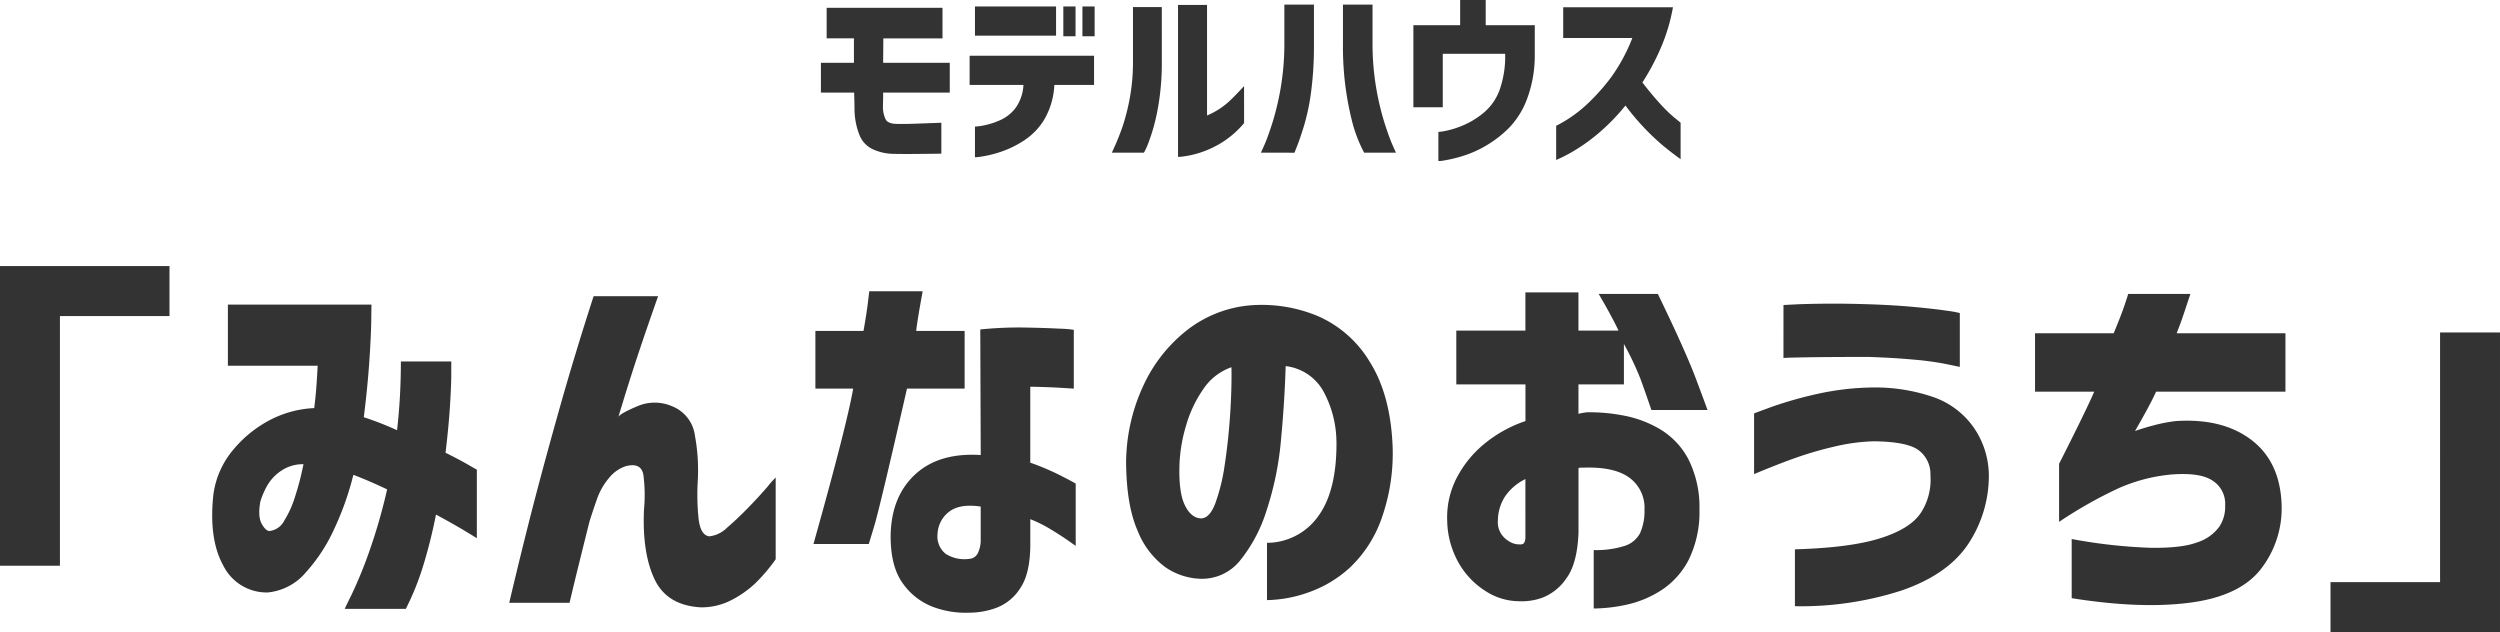 <svg xmlns="http://www.w3.org/2000/svg" width="511.641" height="129.375" viewBox="0 0 511.641 129.375">
  <path id="パス_3" data-name="パス 3" d="M503.359,11.148V4.9H527.07v6.25H514.961l-.039,5h13.633v6.094H514.922v.586q0,.547-.02,1.25t-.02,1.172a5.713,5.713,0,0,0,.566,2.5q.488.859,2.168.9t3.867-.039q2.187-.078,3.75-.137l1.6-.059v6.328l-1.562.02q-1.523.02-3.887.039t-4.434-.02a10.455,10.455,0,0,1-4-.879,5.363,5.363,0,0,1-2.832-2.871,14.642,14.642,0,0,1-1.055-5.156q0-.586-.02-1.426t-.039-1.5q-.02-.664-.02-.7h-6.8V16.148h6.758v-5Zm29.258,9.531V14.7h25.469V20.68h-8.125a15.516,15.516,0,0,1-1.992,6.953,13.3,13.3,0,0,1-4.16,4.375,20.618,20.618,0,0,1-4.766,2.344,23.6,23.6,0,0,1-3.789.957,10.778,10.778,0,0,1-1.543.176V29.2a9.961,9.961,0,0,0,1.484-.176A15.365,15.365,0,0,0,538.613,28a8.188,8.188,0,0,0,3.359-2.539,8.786,8.786,0,0,0,1.66-4.785ZM533.711,10.6V4.625h16.6V10.6Zm18.086.117V4.625h2.5v6.094Zm3.906,0V4.625h2.5v6.094Zm33.086,17.773a19.14,19.14,0,0,1-4.375,3.867,20.074,20.074,0,0,1-4.3,2.07,19.159,19.159,0,0,1-3.418.84,9.332,9.332,0,0,1-1.426.137V4.313h5.938V26.93a15.044,15.044,0,0,0,2.539-1.348,15.866,15.866,0,0,0,2.461-1.992q1.172-1.152,2.578-2.676Zm-27.07,6.055a52.436,52.436,0,0,0,2.188-5.312,42.773,42.773,0,0,0,1.5-5.918,40.437,40.437,0,0,0,.645-7.48V4.742h5.9V15.836A51.357,51.357,0,0,1,571,26.227a38.732,38.732,0,0,1-1.777,6.27,13.706,13.706,0,0,1-.937,2.051Zm30.508,0q.039-.039.742-1.641t1.641-4.551a55.707,55.707,0,0,0,1.66-6.992,53.558,53.558,0,0,0,.762-8.965V4.234h6.055V12.4a71.4,71.4,0,0,1-.566,9.57,44.581,44.581,0,0,1-1.426,6.934q-.859,2.793-1.426,4.219l-.566,1.426Zm27.656,0h-6.523a29.387,29.387,0,0,1-2.266-5.645,61.347,61.347,0,0,1-1.426-6.934,62.872,62.872,0,0,1-.645-9.57V4.234h6.055V12.4a53.558,53.558,0,0,0,.762,8.965,55.707,55.707,0,0,0,1.66,6.992q.938,2.949,1.641,4.551T619.883,34.547Zm3.555-9.3V8.453h9.57V3.3h5.234V8.453h10.039v6.172a25.319,25.319,0,0,1-1.562,8.867,16.985,16.985,0,0,1-3.75,6.016,23.171,23.171,0,0,1-4.727,3.633,22.665,22.665,0,0,1-4.668,2.07A28.322,28.322,0,0,1,630,36.09a8.785,8.785,0,0,1-1.445.176V30.289a9.245,9.245,0,0,0,1.5-.215,18.269,18.269,0,0,0,3.535-1.113,16.726,16.726,0,0,0,4.219-2.578,10.967,10.967,0,0,0,3.242-4.59,20.545,20.545,0,0,0,1.172-7.285v-.2H629.453V25.25ZM654.1,11.07V4.781h22.461a37.337,37.337,0,0,1-2.52,8.4,48.922,48.922,0,0,1-3.73,6.992q1.758,2.3,3.5,4.219a29.3,29.3,0,0,0,3.008,2.949q1.27,1.035,1.309,1.074v7.461q-2.109-1.523-3.828-2.969a46.3,46.3,0,0,1-3.672-3.5,49.12,49.12,0,0,1-3.789-4.512,41.639,41.639,0,0,1-4.863,5.1,37.424,37.424,0,0,1-4.59,3.5,33.749,33.749,0,0,1-3.4,1.934q-1.289.605-1.328.605V29.039a26.875,26.875,0,0,0,6.113-4.219,42.091,42.091,0,0,0,5.1-5.664,35.766,35.766,0,0,0,4.375-8.086ZM346.445,119.078H334.18V57.75h34.688V67.984H346.445ZM380.82,78.141v-12.5H410.2q0,.078-.039,3.2t-.391,8.32q-.352,5.2-1.133,11.523a65.267,65.267,0,0,1,6.8,2.656q.391-3.359.586-6.875t.2-7.187h10.313V79.82q0,2.461-.273,6.68t-.9,9.453q2.969,1.484,4.648,2.461t1.758.977v14.063q-.078-.078-2.344-1.445t-6.016-3.4q-1.016,5.156-2.5,10.078a55.76,55.76,0,0,1-3.672,9.219h-12.5q0-.078,1.445-3.008a90.068,90.068,0,0,0,3.438-8.359,114.438,114.438,0,0,0,3.789-13.086q-1.8-.859-3.516-1.6t-3.359-1.367l-.039.078-.039.078a59.14,59.14,0,0,1-3.75,10.625,34.561,34.561,0,0,1-5.977,9.219,11.629,11.629,0,0,1-7.773,4.063,9.924,9.924,0,0,1-9.1-5.547q-3.008-5.469-1.992-14.609a17.948,17.948,0,0,1,4.023-9.023,24.634,24.634,0,0,1,7.5-6.094,21.669,21.669,0,0,1,9.1-2.461q.313-2.5.469-4.766t.234-3.906Zm8.516,33.828a3.851,3.851,0,0,0,3.008-2.109,20.473,20.473,0,0,0,2.148-4.687q.859-2.656,1.328-4.727t.469-2.148a7.864,7.864,0,0,0-4.531,1.328,9,9,0,0,0-2.93,3.125,15.666,15.666,0,0,0-1.367,3.2q-.547,3.047.273,4.531T389.336,111.969Zm66.328-48.047h13.2q-2.266,6.406-4.1,11.914t-4.023,12.773q.391-.7,3.906-2.187a8.956,8.956,0,0,1,7.227.078,7.481,7.481,0,0,1,4.531,5.977,39,39,0,0,1,.586,9.1,47.616,47.616,0,0,0,.156,7.852q.391,3.4,2.188,3.633a6.114,6.114,0,0,0,3.672-1.8q2.109-1.8,4.414-4.18t3.867-4.219a20.07,20.07,0,0,1,1.641-1.836V117.75a34.7,34.7,0,0,1-4.258,5,21.137,21.137,0,0,1-4.883,3.4,13.3,13.3,0,0,1-6.172,1.445q-6.953-.391-9.492-5.781t-2.148-14.219a31.925,31.925,0,0,0-.117-7.07q-.43-2.617-3.555-1.836a7.332,7.332,0,0,0-3.477,2.422,13.5,13.5,0,0,0-2.461,4.3q-.859,2.422-1.562,4.688-1.016,4.063-2.07,8.32t-1.992,8.242H438.4q2.578-10.937,4.922-20t5.469-20.117Q451.914,75.484,455.664,63.922Zm45.391,18.906v-11.8H510.9q.625-3.516.9-5.781t.273-2.344h10.938q-1.094,5.938-1.328,8.125H531.6v11.8H519.8q-5.547,24.3-6.68,28.047l-1.133,3.75H500.664q6.8-24.219,8.125-31.8ZM534.8,70.719a78.615,78.615,0,0,1,9.1-.391q4.336.078,7.148.234a22.893,22.893,0,0,1,2.891.234V82.828q-.078,0-2.539-.156t-6.367-.234V97.984a51.932,51.932,0,0,1,6.328,2.7q2.813,1.445,2.969,1.6v12.734L552.891,114q-1.445-1.016-3.633-2.344a26.539,26.539,0,0,0-4.219-2.109v5.078q0,5.938-1.992,8.945a10.023,10.023,0,0,1-4.8,4.063,16.128,16.128,0,0,1-5.7,1.055,19.006,19.006,0,0,1-7.383-1.172,13.286,13.286,0,0,1-6.172-4.766q-2.539-3.437-2.539-9.687.078-8.047,4.961-12.617t13.477-4.023Zm-2.266,46.953A2.053,2.053,0,0,0,534.3,116.5a6.126,6.126,0,0,0,.586-2.891v-6.641q-4.219-.625-6.406,1.016a6,6,0,0,0-2.422,4.531,4.564,4.564,0,0,0,1.68,4.141A7.168,7.168,0,0,0,532.539,117.672Zm47.344-8.281q1.8.078,3.008-3.047a38.705,38.705,0,0,0,1.953-8.008q.742-4.883,1.094-10.2t.273-9.687a11.469,11.469,0,0,0-5.742,4.453,25.108,25.108,0,0,0-3.516,7.383,32.222,32.222,0,0,0-1.367,7.7q-.234,5.859,1.016,8.555T579.883,109.391Zm27.813-15.7a21.975,21.975,0,0,0-2.734-10.43,10.168,10.168,0,0,0-7.656-5.039q-.234,7.578-.977,15.313a63.329,63.329,0,0,1-2.93,14.219,30.906,30.906,0,0,1-5.469,10.313,10,10,0,0,1-8.281,3.672,13.414,13.414,0,0,1-6.992-2.383,16.859,16.859,0,0,1-5.625-7.383q-2.3-5.156-2.383-13.984a37.842,37.842,0,0,1,3.516-15.742,30.777,30.777,0,0,1,8.984-11.406A24.388,24.388,0,0,1,589.883,65.8a29.8,29.8,0,0,1,14.1,2.227,23.229,23.229,0,0,1,10.586,9.414q4.141,6.641,4.609,16.953a39.847,39.847,0,0,1-2.3,15.156,25.424,25.424,0,0,1-6.406,9.883,24.473,24.473,0,0,1-8.555,5.117,26.485,26.485,0,0,1-8.437,1.563V114.391a12.914,12.914,0,0,0,10.469-5.43Q607.773,103.766,607.7,93.688Zm24.531-11.719V70.953h14.141V63.141h10.859v7.813h8.2q-1.406-2.969-4.062-7.5h12.109q5.625,11.563,7.891,17.617t2.266,6.133H672.148q-1.328-3.906-2.266-6.445a61.61,61.61,0,0,0-3.359-7.07v8.281h-9.3v6.016a15.466,15.466,0,0,1,1.719-.312,36.589,36.589,0,0,1,7.5.664,22.958,22.958,0,0,1,7.5,2.813,15.725,15.725,0,0,1,5.742,6.055,21.763,21.763,0,0,1,2.3,10.391,22.094,22.094,0,0,1-2.266,10.391,16.392,16.392,0,0,1-5.586,6.133,21.577,21.577,0,0,1-7.07,2.93,32.5,32.5,0,0,1-6.719.781V115.875a19.485,19.485,0,0,0,6.211-.82,5.368,5.368,0,0,0,3.281-2.656,10.982,10.982,0,0,0,.9-4.8,7.6,7.6,0,0,0-3.125-6.562q-3.125-2.266-9.453-2.031H657.7a1.475,1.475,0,0,0-.469.078v13.2q-.234,6.406-2.539,9.453a10.509,10.509,0,0,1-4.922,3.906,12.582,12.582,0,0,1-4.8.7,12.736,12.736,0,0,1-6.562-1.953,16.393,16.393,0,0,1-5.547-5.625,18.1,18.1,0,0,1-2.5-8.828,17.625,17.625,0,0,1,1.914-8.789,22.342,22.342,0,0,1,5.7-7.031,26.616,26.616,0,0,1,8.4-4.648v-7.5Zm14.141,31.406V101.344a10.718,10.718,0,0,0-4.141,3.516,9.139,9.139,0,0,0-1.484,4.922,4.368,4.368,0,0,0,.742,2.891,5.153,5.153,0,0,0,1.875,1.6,3.681,3.681,0,0,0,1.914.43q.078.078.547-.078T646.367,113.375ZM699.18,65.719l2.3-.117q2.3-.117,6.211-.156t8.828.117q5,.156,9.258.547t6.836.781a22.483,22.483,0,0,1,2.656.469V78.375q-.078,0-2.656-.547a61.316,61.316,0,0,0-6.836-.937q-4.258-.391-9.258-.547-7.734,0-12.5.078t-4.844.156Zm-6.016,22.188q.156-.078,3.672-1.367a79.074,79.074,0,0,1,9.063-2.578,55.058,55.058,0,0,1,11.8-1.367,36.485,36.485,0,0,1,11.758,1.836,16.814,16.814,0,0,1,8.555,6.211,17.444,17.444,0,0,1,3.2,10.156,25.279,25.279,0,0,1-4.3,13.945q-4.141,6.133-13.477,9.375a66.854,66.854,0,0,1-21.914,3.242V115.719q11.25-.313,17.461-2.266t8.359-5.273a12.412,12.412,0,0,0,1.914-7.617,6.091,6.091,0,0,0-2.3-5.039q-2.3-1.836-9.258-1.914a39.016,39.016,0,0,0-7.969,1.055,73.55,73.55,0,0,0-7.969,2.3q-3.75,1.328-8.594,3.359Zm57.5-4.453V71.5h16.094q1.563-3.75,2.266-5.859t.7-2.187h12.734l-1.367,4.1q-.664,1.992-1.445,3.945h22.266V83.453H775.43q-1.016,2.344-4.3,8.047,2.031-.7,4.18-1.25a31.67,31.67,0,0,1,4.18-.781Q789.1,88.844,795,93.375t6.133,13.438a20.247,20.247,0,0,1-4.18,12.852q-4.258,5.586-14.414,6.953t-24.375-.9V113.609a106.887,106.887,0,0,0,16.25,1.8q6.328.078,9.492-1.133a8.95,8.95,0,0,0,4.453-3.164,7.322,7.322,0,0,0,1.211-4.375,5.6,5.6,0,0,0-2.461-5q-2.539-1.8-8.555-1.328a34.377,34.377,0,0,0-10.977,2.891,90.3,90.3,0,0,0-11.992,6.8V98.219q5.7-11.25,7.188-14.766Zm82.891-12.109H845.82v61.328H811.133V122.438h22.422Z" transform="translate(-334.18 -3.297)" fill="#333"/>
</svg>
